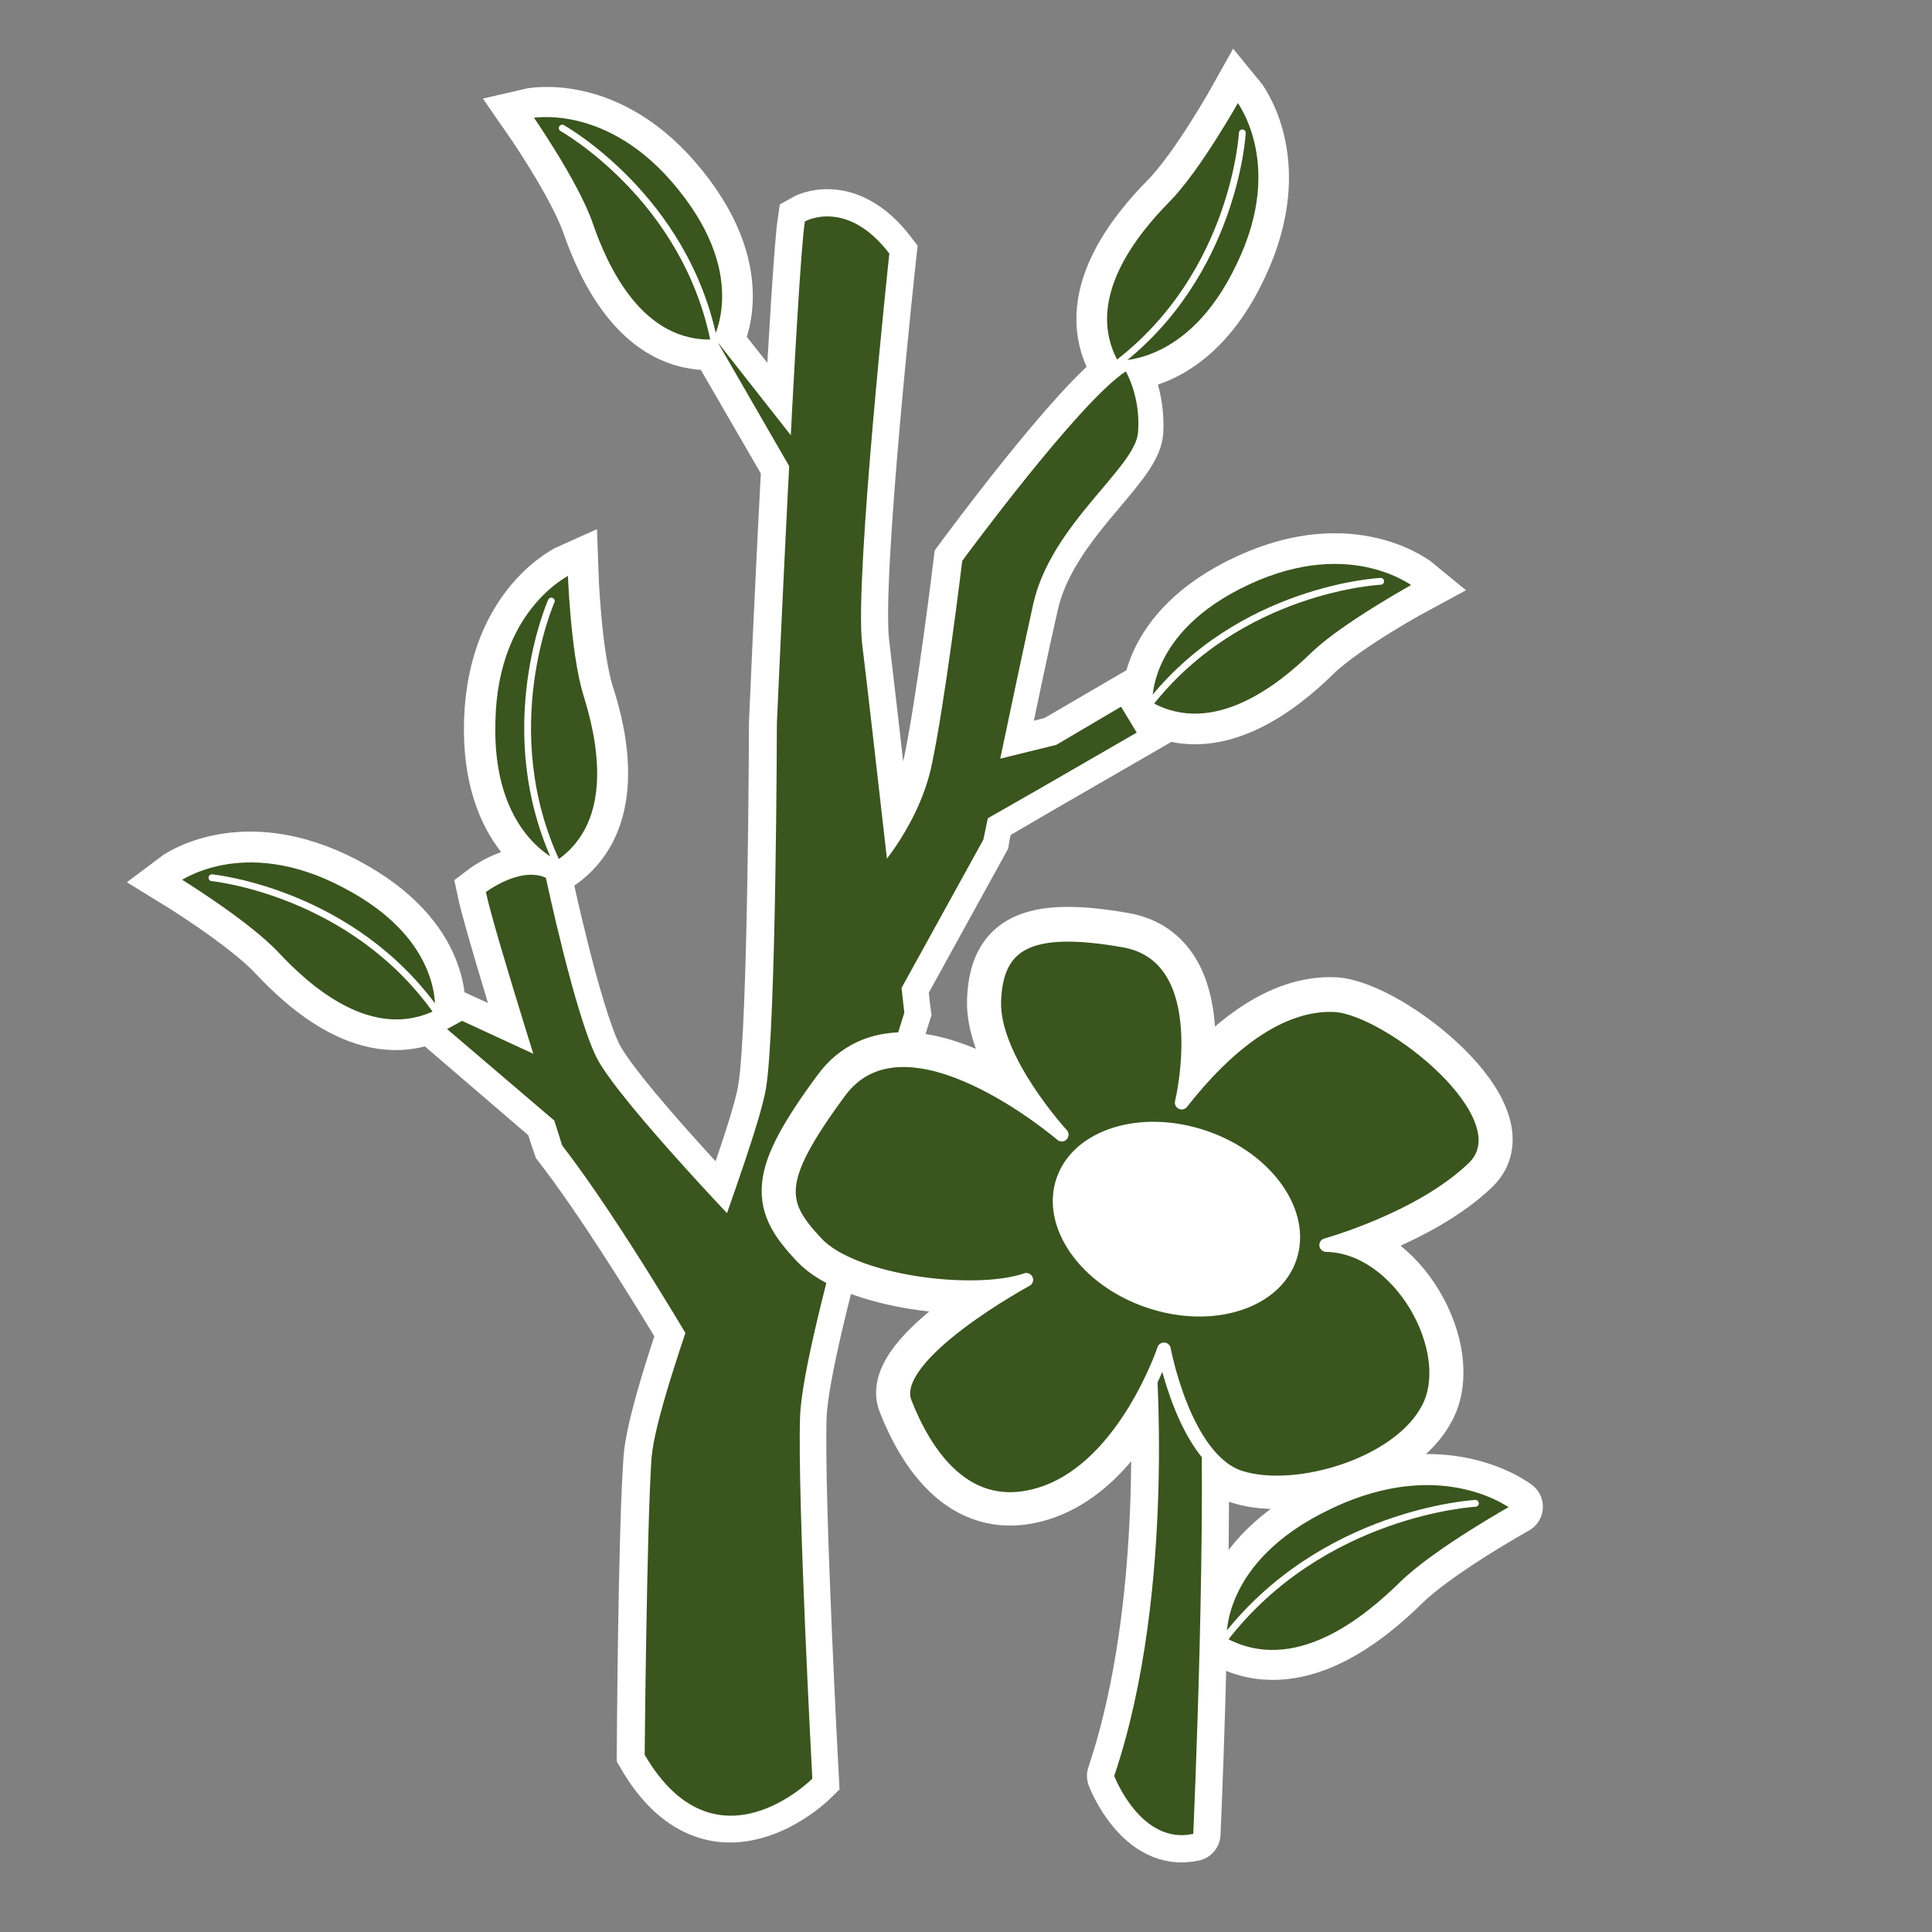 <?xml version="1.0" encoding="utf-8"?>
<!-- Generator: Adobe Illustrator 19.2.1, SVG Export Plug-In . SVG Version: 6.00 Build 0)  -->
<svg version="1.1" id="Calque_1" xmlns="http://www.w3.org/2000/svg" xmlns:xlink="http://www.w3.org/1999/xlink" x="0px" y="0px"
	 viewBox="0 0 283.5 283.5" style="enable-background:new 0 0 283.5 283.5;" xml:space="preserve">
<rect x="0" y="0" width="283.5" height="283.5" fill="#808080" stroke="none"/>
<style type="text/css">
	.st0{fill:none;stroke:#FFFFFF;stroke-width:8;stroke-linecap:round;stroke-miterlimit:10;}
	.st1{fill:#3A551E;}
	.st2{fill:#3A551E;stroke:#FFFFFF;stroke-miterlimit:10;}
	.st3{fill:none;stroke:#FFFFFF;stroke-linecap:round;stroke-miterlimit:10;}
	.st4{fill:#FFFFFF;}
	.st5{fill:none;stroke:#FFFFFF;stroke-width:8;stroke-linecap:round;stroke-linejoin:round;stroke-miterlimit:10;}
	.st6{fill:#3A551E;stroke:#FFFFFF;stroke-width:2;stroke-linecap:round;stroke-linejoin:round;stroke-miterlimit:10;}
</style>
<g id="Calque_26">
	<g>
		<path class="st0" d="M182,39c7.3-15.5-0.4-24.8-0.4-24.8s-5.9,10.6-10.4,15.1c-4.5,4.6-12.9,14.5-7.5,24.1
			C163.9,53.4,174.8,54.5,182,39z M104.9,50.3c0,0,5.8-9.4-4.9-22.7C89.3,14.2,77.5,17,77.5,17s6.9,9.9,9,16
			C88.6,39,93.8,50.9,104.9,50.3z M81.8,126.8c9.2-6.1,6.3-18.8,4.3-24.9c-1.9-6.1-2.3-18.2-2.3-18.2s-11.1,4.9-11.7,21.9
			C71.5,122.7,81.8,126.8,81.8,126.8z M183.1,85.3c-15.5,7.2-14.5,18.1-14.5,18.1c9.6,5.5,19.6-2.8,24.2-7.3S208,85.9,208,85.9
			S198.6,78.1,183.1,85.3z M50.5,129.7c-15.2-7.9-24.8-0.6-24.8-0.6s10.3,6.3,14.7,11s13.9,13.5,23.8,8.5
			C64.3,148.5,65.8,137.7,50.5,129.7z M141,82.3c0,0-2.6,21.5-4.6,30.5c-1.2,5.3-4,10-6.3,13c-1.4-12.5-3-26.4-3.6-31.4
			c-1.2-9.7,4-57.2,4-57.2c-6.3-8.2-12.4-4.7-12.4-4.7c-0.5,3.4-1.3,16.9-2.1,31.5l-10.9-13.8l10.6,18.3c-1,18.7-1.8,37.6-1.8,37.6
			s-0.1,44.6-1.6,53.6c-0.5,3.4-2.9,10.3-5.7,18.3c-6.3-6.7-17-18.4-19.3-23c-3.2-6.5-7.4-26.3-7.4-26.3c-3.8-1.7-8.8,2.1-8.8,2.1
			c0.7,3.3,4.1,14.5,6.9,23.7l-10.5-4.8l-2.1,1.2L81,164.3c0.7,2.3,1.2,3.7,1.2,3.7c6.2,8,14.1,20.8,18.2,27.6
			c-2.6,7.7-4.6,14.6-4.9,18.3c-0.8,10.2-1,43.5-1,43.5c10.3,17.8,24.6,3.6,24.6,3.6s-2.2-41-1.8-53.1c0.4-12.1,15.3-59.3,15.3-59.3
			s-0.2-1.4-0.4-3.8l11.9-21.6c0,0,0.2-1.2,0.6-3.2l7.7-4.5l14.2-8.2l-2.2-3.8l-9.6,5.6l-8.3,2.1c1.5-7.3,3.4-16.4,4.8-22.5
			c2.6-11.8,15-20.1,15.4-25.3c0.3-5.2-1.8-8.9-1.8-8.9C158.1,59,141,82.3,141,82.3z"/>
		<g>
			<g>
				<path class="st1" d="M94.6,257.5c0,0,0.3-33.3,1-43.5c0.8-10.2,15.3-45.3,16.8-54.3s1.6-53.6,1.6-53.6s2.9-65.5,4.1-73.6
					c0,0,6.1-3.5,12.4,4.7c0,0-5.1,47.5-4,57.2c1.2,9.7,6.2,54.2,6.2,54.2s-14.9,47.2-15.3,59.3s1.8,53.1,1.8,53.1
					S105,275.3,94.6,257.5z"/>
				<path class="st1" d="M103.3,200.2c0,0-12.1-20.9-20.8-32.1c0,0-10-31.3-11.2-37.2c0,0,5-3.8,8.8-2.1c0,0,4.2,19.8,7.4,26.3
					c3.2,6.5,23.9,27.9,23.9,27.9L103.3,200.2z"/>
				<path class="st1" d="M126.8,129.6c1.2-0.7,7.7-7.8,9.8-16.8c2-9,4.6-30.5,4.6-30.5s17.1-23.3,24-27.8c0,0,2.2,3.7,1.8,8.9
					c-0.3,5.2-12.8,13.5-15.4,25.3s-7.3,34.5-7.3,34.5l-17.1,31L126.8,129.6z"/>
				<polygon class="st1" points="142.4,112.4 155,109.3 164.5,103.7 166.8,107.5 152.6,115.7 142.1,121.7 				"/>
				<polygon class="st1" points="82.3,156.5 67.8,149.8 65.6,151 81.3,164.4 				"/>
				<polygon class="st1" points="105.3,50.2 119.5,74.8 120,68.9 				"/>
			</g>
			<g>
				<g>
					<path class="st2" d="M25.8,129.1c0,0,10.3,6.3,14.7,11s13.9,13.5,23.8,8.5c0,0,1.5-10.9-13.7-18.8
						C35.5,121.8,25.8,129.1,25.8,129.1z"/>
					<path class="st3" d="M31.1,128.8c0,0,20.6,2,33.1,19.8"/>
				</g>
				<g>
					<path class="st2" d="M77.5,16.9c0,0,6.9,9.9,9,16s7.3,18,18.4,17.4c0,0,5.8-9.4-4.9-22.7C89.3,14.2,77.5,16.9,77.5,16.9z"/>
					<path class="st3" d="M82.5,18.8c0,0,18.1,10.1,22.3,31.4"/>
				</g>
				<g>
					<path class="st2" d="M181.6,14.2c0,0-5.9,10.6-10.4,15.1c-4.5,4.6-12.9,14.5-7.5,24.1c0,0,10.9,1,18.2-14.4
						C189.4,23.6,181.6,14.2,181.6,14.2z"/>
					<path class="st3" d="M182.3,19.5c0,0-1.1,20.7-18.4,33.9"/>
				</g>
				<g>
					<path class="st2" d="M83.8,83.7c0,0,0.4,12.1,2.3,18.2s4.9,18.8-4.3,24.9c0,0-10.2-4-9.6-21.1C72.6,88.6,83.8,83.7,83.8,83.7z"
						/>
					<path class="st3" d="M80.9,88.2c0,0-8.4,18.9,0.9,38.6"/>
				</g>
				<g>
					<path class="st2" d="M208,85.9c0,0-10.6,5.8-15.2,10.2c-4.6,4.5-14.6,12.8-24.2,7.3c0,0-1-10.9,14.5-18.1
						C198.6,78.1,208,85.9,208,85.9z"/>
					<path class="st3" d="M202.6,85.3c0,0-20.7,1-34,18.1"/>
				</g>
			</g>
		</g>
		<g>
			<g>
				<path class="st4" d="M182,216.7c8.2,2.6,23.4-1.9,27.6-10.2c4.3-8.3-4.1-23.7-15-23.9c0,0,13.8-3.8,21.6-11.3
					s-12.3-23.4-20.3-23.9c-8.1-0.4-16,5.9-22.5,14.3c0,0,5.2-21.5-8.6-23.8c-13.8-2.4-18.6,0.4-18.9,8.9s9.9,19.6,9.9,19.6
					s-22.8-19.6-32.6-6.3s-8.8,16.4-3.4,22.2s23.2,8,30.8,5.4c0,0-20.5,11.1-17.8,18s8.8,17.4,20.6,13.2
					c8.9-3.2,14.2-13.4,16.3-18.3c0.5,9.8,1.3,37.7-6.2,60c0,0,3.9,10.2,11.6,8.5c0,0,1.5-33.4,1.2-57
					C177.8,214.2,179.6,216,182,216.7z M195.3,220.8c-16.8,8-15.7,19.8-15.7,19.8c10.5,5.9,21.3-3.3,26.3-8.2s16.5-11.3,16.5-11.3
					S212,212.9,195.3,220.8z"/>
			</g>
			<g>
				<path class="st5" d="M182,216.7c8.2,2.6,23.4-1.9,27.6-10.2c4.3-8.3-4.1-23.7-15-23.9c0,0,13.8-3.8,21.6-11.3
					s-12.3-23.4-20.3-23.9c-8.1-0.4-16,5.9-22.5,14.3c0,0,5.2-21.5-8.6-23.8c-13.8-2.4-18.6,0.4-18.9,8.9s9.9,19.6,9.9,19.6
					s-22.8-19.6-32.6-6.3s-8.8,16.4-3.4,22.2s23.2,8,30.8,5.4c0,0-20.5,11.1-17.8,18s8.8,17.4,20.6,13.2
					c8.9-3.2,14.2-13.4,16.3-18.3c0.5,9.8,1.3,37.7-6.2,60c0,0,3.9,10.2,11.6,8.5c0,0,1.5-33.4,1.2-57
					C177.8,214.2,179.6,216,182,216.7z M195.3,220.8c-16.8,8-15.7,19.8-15.7,19.8c10.5,5.9,21.3-3.3,26.3-8.2s16.5-11.3,16.5-11.3
					S212,212.9,195.3,220.8z"/>
			</g>
		</g>
		<g>
			<path class="st1" d="M169.5,197c0,0,3.3,36.1-6,63.6c0,0,3.9,10.2,11.6,8.5c0,0,2.2-49.1,0.8-70.3
				C175.9,198.8,171.8,183.8,169.5,197z"/>
			<g>
				<path class="st2" d="M222.3,221.2c0,0-11.5,6.4-16.5,11.3c-5,4.9-15.7,14.1-26.3,8.2c0,0-1.1-11.9,15.7-19.8
					C212,212.9,222.3,221.2,222.3,221.2z"/>
				<path class="st3" d="M216.5,220.6c0,0-22.5,1.2-36.9,20"/>
			</g>
			<path class="st6" d="M173.4,161.8c0,0,5.2-21.5-8.6-23.8c-13.8-2.4-18.6,0.4-18.9,8.9s9.9,19.6,9.9,19.6s-22.8-19.6-32.6-6.3
				s-8.8,16.4-3.4,22.2s23.2,8,30.8,5.4c0,0-20.5,11.1-17.8,18s8.8,17.4,20.6,13.2s17.4-21,17.4-21s3,16.2,11.2,18.8
				s23.4-1.9,27.6-10.2c4.3-8.3-4.1-23.7-15-23.9c0,0,13.8-3.8,21.6-11.3s-12.3-23.4-20.3-23.9C187.8,147.1,179.9,153.5,173.4,161.8
				z"/>
			
				<ellipse transform="matrix(0.323 -0.946 0.946 0.323 -52.424 284.581)" class="st4" cx="172.8" cy="178.9" rx="13.7" ry="18.6"/>
		</g>
	</g>
</g>
</svg>
